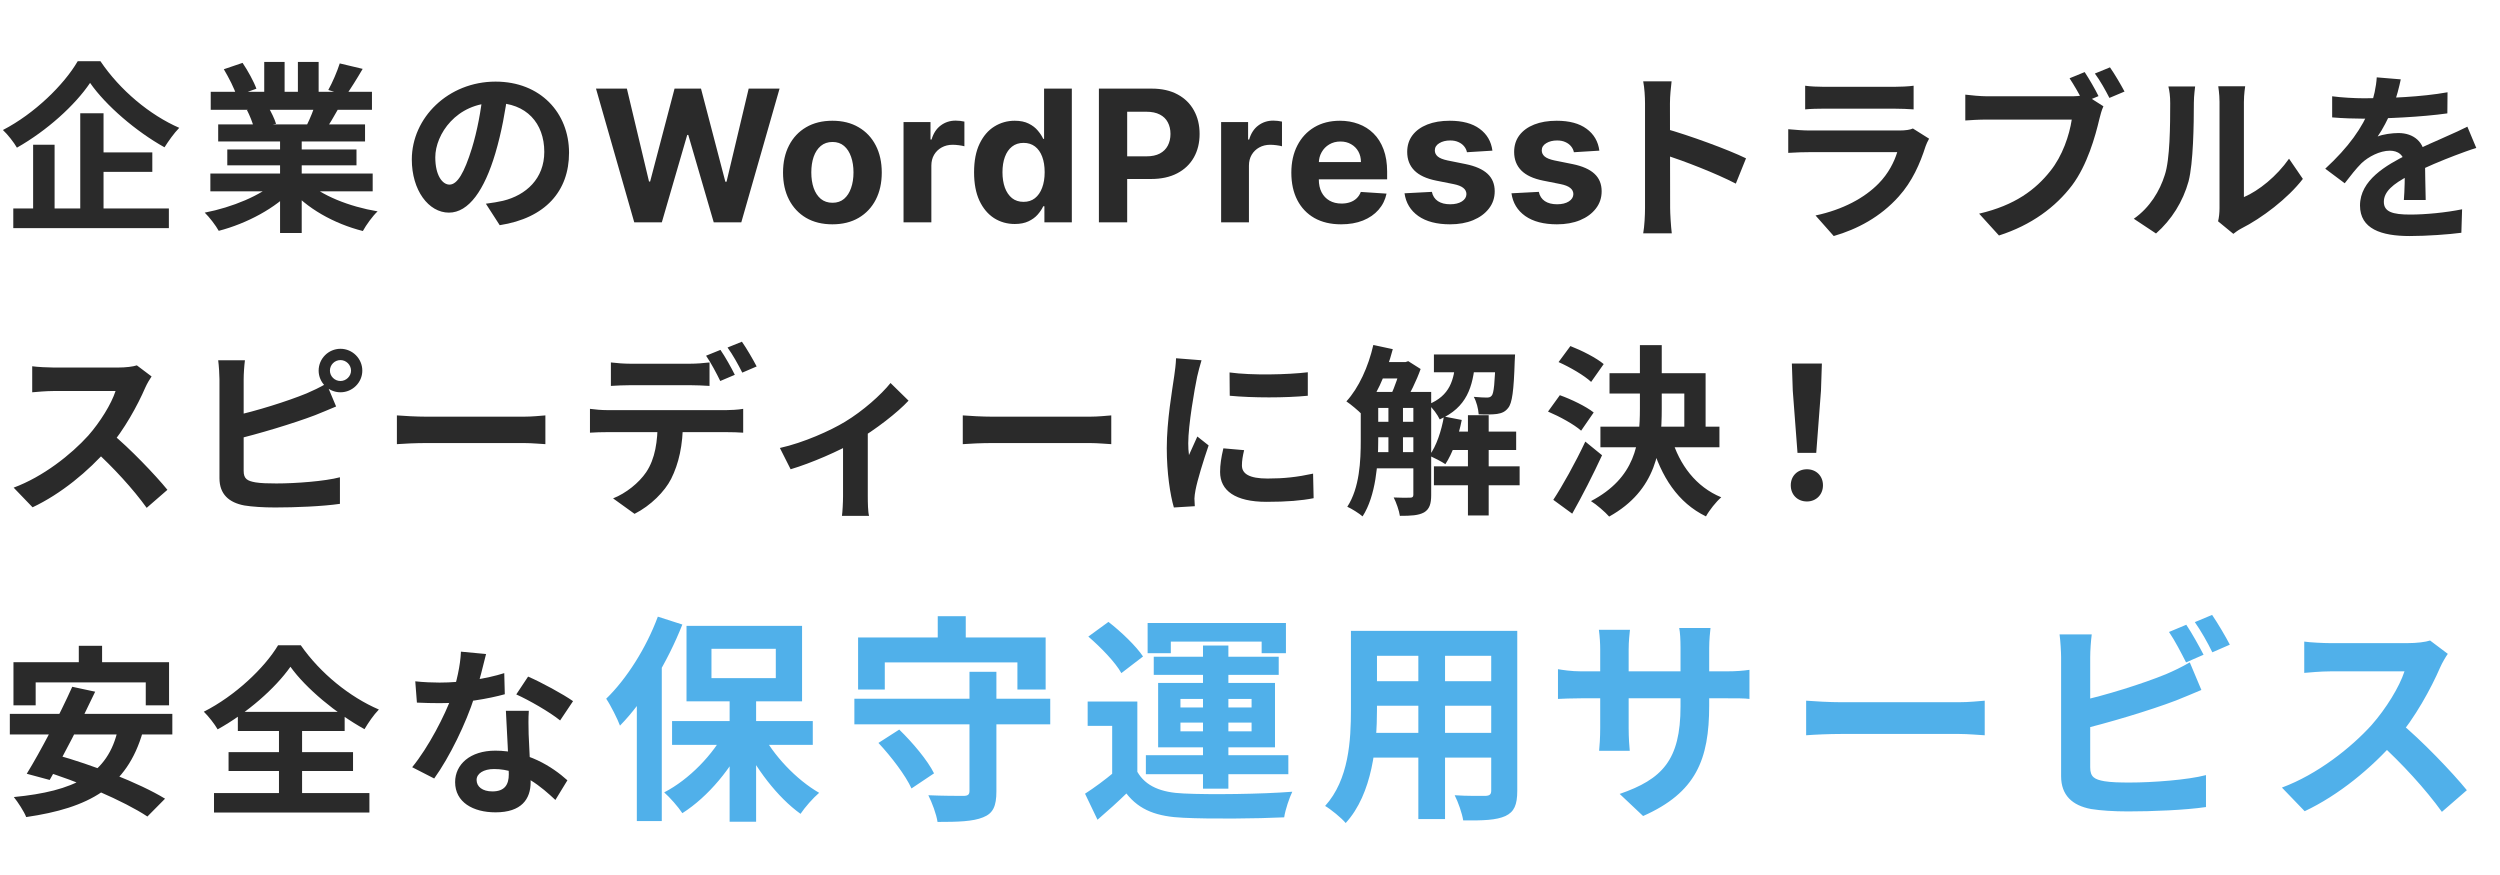 <svg width="577" height="202" viewBox="0 0 577 202" fill="none" xmlns="http://www.w3.org/2000/svg">
<path d="M34.986 86.886C34.65 87.348 33.894 88.608 33.516 89.49C31.794 93.48 28.686 99.192 25.074 103.392C20.37 108.81 14.028 114.018 7.518 117.084L3.15 112.548C9.954 110.028 16.422 104.904 20.37 100.536C23.142 97.386 25.704 93.228 26.67 90.246C24.906 90.246 14.196 90.246 12.39 90.246C10.668 90.246 8.358 90.456 7.434 90.54V84.534C8.568 84.702 11.172 84.828 12.39 84.828C14.616 84.828 25.368 84.828 27.216 84.828C29.064 84.828 30.702 84.618 31.584 84.324L34.986 86.886ZM25.62 99.906C29.946 103.434 35.91 109.692 38.64 113.052L33.852 117.21C30.744 112.884 26.166 107.886 21.672 103.812L25.62 99.906ZM76.146 85.542C76.146 86.844 77.238 87.936 78.582 87.936C79.884 87.936 81.018 86.844 81.018 85.542C81.018 84.198 79.884 83.106 78.582 83.106C77.238 83.106 76.146 84.198 76.146 85.542ZM73.542 85.542C73.542 82.77 75.81 80.502 78.582 80.502C81.354 80.502 83.622 82.77 83.622 85.542C83.622 88.272 81.354 90.54 78.582 90.54C75.81 90.54 73.542 88.272 73.542 85.542ZM56.532 83.148C56.364 84.408 56.238 86.298 56.238 87.516C56.238 90.078 56.238 105.534 56.238 108.684C56.238 110.532 57.078 110.994 58.968 111.33C60.228 111.54 61.95 111.582 63.798 111.582C68.208 111.582 74.97 111.078 78.456 110.154V116.286C74.466 116.874 68.124 117.126 63.504 117.126C60.774 117.126 58.212 116.958 56.406 116.664C52.794 115.992 50.652 114.018 50.652 110.364C50.652 105.534 50.652 90.12 50.652 87.516C50.652 86.55 50.526 84.408 50.358 83.148H56.532ZM53.76 96.042C59.178 94.866 66.36 92.598 70.77 90.792C72.24 90.162 73.668 89.49 75.348 88.524L77.574 93.816C75.978 94.488 74.088 95.286 72.702 95.832C67.746 97.722 59.514 100.2 53.802 101.544L53.76 96.042ZM91.602 95.874C93.156 96 96.18 96.168 98.364 96.168C103.32 96.168 117.18 96.168 120.918 96.168C122.892 96.168 124.74 95.958 125.874 95.874V102.51C124.866 102.468 122.724 102.258 120.96 102.258C117.138 102.258 103.32 102.258 98.364 102.258C96.012 102.258 93.198 102.384 91.602 102.51V95.874ZM140.994 83.652C142.338 83.82 144.102 83.946 145.488 83.946C148.134 83.946 156.786 83.946 159.264 83.946C160.692 83.946 162.33 83.82 163.758 83.652V89.07C162.33 88.986 160.692 88.902 159.264 88.902C156.786 88.902 148.134 88.902 145.53 88.902C144.06 88.902 142.296 88.986 140.994 89.07V83.652ZM136.164 94.362C137.382 94.53 138.852 94.656 140.154 94.656C142.8 94.656 165.186 94.656 167.664 94.656C168.546 94.656 170.394 94.572 171.528 94.362V99.864C170.478 99.78 168.84 99.738 167.664 99.738C165.186 99.738 142.8 99.738 140.154 99.738C138.936 99.738 137.298 99.78 136.164 99.864V94.362ZM157.626 97.302C157.626 102.804 156.66 107.004 154.896 110.532C153.426 113.43 150.192 116.706 146.454 118.596L141.498 115.026C144.48 113.85 147.462 111.456 149.142 108.978C151.242 105.828 151.788 101.838 151.788 97.344L157.626 97.302ZM166.278 80.754C167.328 82.266 168.84 84.954 169.596 86.508L166.236 87.936C165.396 86.214 164.094 83.736 162.96 82.098L166.278 80.754ZM171.234 78.864C172.326 80.418 173.88 83.106 174.636 84.576L171.318 86.004C170.436 84.24 169.092 81.804 167.916 80.208L171.234 78.864ZM179.999 103.392C185.501 102.174 191.717 99.36 195.035 97.344C199.151 94.866 203.351 91.128 205.535 88.398L209.693 92.472C207.173 95.202 202.091 99.15 197.513 101.838C193.733 104.064 187.265 106.878 182.477 108.306L179.999 103.392ZM194.573 100.662L200.285 99.57V114.48C200.285 115.992 200.327 118.218 200.579 119.058H194.321C194.447 118.218 194.573 115.992 194.573 114.48V100.662ZM222.209 95.874C223.763 96 226.787 96.168 228.971 96.168C233.927 96.168 247.787 96.168 251.525 96.168C253.499 96.168 255.347 95.958 256.481 95.874V102.51C255.473 102.468 253.331 102.258 251.567 102.258C247.745 102.258 233.927 102.258 228.971 102.258C226.619 102.258 223.805 102.384 222.209 102.51V95.874ZM283.781 85.962C288.947 86.676 297.347 86.466 301.841 85.92V91.338C296.717 91.842 289.073 91.842 283.823 91.338L283.781 85.962ZM287.141 103.896C286.805 105.324 286.637 106.332 286.637 107.424C286.637 109.314 288.275 110.448 292.559 110.448C296.297 110.448 299.405 110.112 303.059 109.314L303.185 114.984C300.455 115.53 297.053 115.824 292.307 115.824C285.083 115.824 281.597 113.22 281.597 108.936C281.597 107.256 281.849 105.618 282.353 103.476L287.141 103.896ZM277.313 83.148C277.019 84.03 276.473 86.172 276.305 86.928C275.717 89.7 274.247 98.1 274.247 102.3C274.247 103.14 274.289 104.19 274.415 105.03C275.045 103.602 275.717 102.174 276.347 100.746L278.951 102.804C277.733 106.332 276.347 110.868 275.927 113.094C275.801 113.724 275.675 114.648 275.675 115.068C275.717 115.53 275.717 116.244 275.759 116.832L270.929 117.126C270.089 114.27 269.291 109.146 269.291 103.434C269.291 97.092 270.551 90.036 271.013 86.76C271.181 85.626 271.391 84.03 271.433 82.686L277.313 83.148ZM315.911 90.456H327.545V94.152H315.911V90.456ZM315.911 97.344H327.545V100.914H315.911V97.344ZM315.911 104.358H327.545V108.096H315.911V104.358ZM334.097 99.612H349.931V103.854H334.097V99.612ZM317.969 83.568H324.605V87.348H317.969V83.568ZM330.947 81.804H346.529V85.92H330.947V81.804ZM330.947 107.634H350.729V112.002H330.947V107.634ZM338.801 95.832H343.589V118.974H338.801V95.832ZM320.447 92.388H323.807V105.744H320.447V92.388ZM345.185 81.804H349.679C349.679 81.804 349.637 82.854 349.595 83.4C349.385 90.162 349.007 93.06 348.083 94.152C347.411 95.034 346.613 95.37 345.521 95.538C344.597 95.664 342.959 95.706 341.279 95.622C341.195 94.362 340.775 92.682 340.145 91.59C341.489 91.716 342.581 91.758 343.127 91.758C343.673 91.758 344.009 91.674 344.303 91.296C344.765 90.75 345.017 88.482 345.185 82.392V81.804ZM333.257 96.126L337.373 96.924C336.617 100.788 335.231 104.652 333.593 107.13C332.753 106.542 330.905 105.618 329.897 105.156C331.535 102.93 332.669 99.486 333.257 96.126ZM316.961 79.62L321.455 80.586C319.943 86.382 317.339 92.052 314.315 95.622C313.559 94.824 311.753 93.312 310.745 92.64C313.601 89.532 315.827 84.618 316.961 79.62ZM314.063 90.456H318.095V101.586C318.095 106.962 317.549 114.438 314.483 119.184C313.727 118.512 311.921 117.378 310.955 116.958C313.811 112.59 314.063 106.332 314.063 101.586V90.456ZM326.201 90.456H330.317V114.27C330.317 116.244 329.939 117.504 328.679 118.26C327.377 118.974 325.655 119.058 323.093 119.058C322.925 117.882 322.253 115.95 321.665 114.816C323.303 114.9 324.983 114.9 325.487 114.858C325.991 114.858 326.201 114.69 326.201 114.186V90.456ZM335.987 83.19H340.481C339.977 89.322 338.549 94.026 332.291 96.798C331.787 95.748 330.653 94.11 329.645 93.354C334.685 91.296 335.567 87.726 335.987 83.19ZM323.429 83.568H324.395L325.025 83.358L327.881 85.164C326.957 87.81 325.319 91.128 324.017 93.228C323.219 92.64 321.833 91.8 320.951 91.338C321.875 89.406 322.925 86.298 323.429 84.324V83.568ZM371.477 86.13H393.653V100.494H388.739V90.834H371.477V86.13ZM369.377 98.478H396.845V103.224H369.377V98.478ZM378.491 79.662H383.531V94.362C383.531 103.518 382.355 113.136 371.393 119.226C370.469 118.176 368.495 116.454 367.193 115.656C377.441 110.28 378.491 102.3 378.491 94.32V79.662ZM385.799 101.124C387.605 107.256 391.427 112.38 397.265 114.774C396.089 115.782 394.493 117.798 393.737 119.184C387.269 116.034 383.405 110.07 381.137 102.258L385.799 101.124ZM359.717 83.568L362.447 79.872C365.051 80.88 368.453 82.602 370.133 84.03L367.235 88.146C365.681 86.676 362.363 84.744 359.717 83.568ZM357.281 94.992L360.011 91.212C362.615 92.136 366.101 93.816 367.823 95.202L364.925 99.402C363.329 97.974 359.969 96.126 357.281 94.992ZM358.499 115.362C360.599 112.17 363.581 106.836 365.891 101.922L369.755 105.072C367.697 109.524 365.219 114.396 362.867 118.554L358.499 115.362ZM414.863 104.526L413.771 90.162L413.561 83.904H420.491L420.281 90.162L419.189 104.526H414.863ZM417.047 115.74C414.863 115.74 413.309 114.186 413.309 112.002C413.309 109.818 414.905 108.306 417.047 108.306C419.147 108.306 420.743 109.818 420.743 112.002C420.743 114.186 419.147 115.74 417.047 115.74Z" fill="#2A2A2A"/>
<path d="M168.397 160.103H174.509V189.651H168.397V160.103ZM155.113 166.417H187.591V171.922H155.113V166.417ZM175.671 168.841C178.449 174.347 183.803 179.953 189.056 182.984C187.692 184.146 185.773 186.318 184.762 187.833C179.459 184.045 174.256 177.226 171.125 170.508L175.671 168.841ZM167.589 168.387L172.337 170.053C169.054 177.175 163.447 183.893 157.487 187.681C156.527 186.217 154.608 184.045 153.294 182.883C159.053 179.903 164.659 174.145 167.589 168.387ZM164.205 149.748V156.517H179.055V149.748H164.205ZM158.446 144.445H185.116V161.871H158.446V144.445ZM151.83 142.323L157.487 144.142C154.103 152.728 148.698 161.77 143.091 167.477C142.586 166.063 140.919 162.729 139.909 161.265C144.607 156.719 149.153 149.546 151.83 142.323ZM146.981 156.315L152.688 150.556L152.739 150.607V189.5H146.981V156.315ZM197.188 161.265H242.395V167.174H197.188V161.265ZM223.756 155.052H229.969V182.63C229.969 186.065 229.212 187.732 226.888 188.641C224.565 189.601 221.13 189.702 216.382 189.702C216.129 187.934 215.119 185.257 214.26 183.54C217.544 183.691 221.281 183.691 222.342 183.691C223.403 183.691 223.756 183.388 223.756 182.529V155.052ZM202.744 171.468L207.543 168.387C210.624 171.367 214.109 175.509 215.574 178.489L210.371 181.974C209.058 179.044 205.724 174.65 202.744 171.468ZM216.432 142.222H222.898V151.415H216.432V142.222ZM198.047 147.122H241.334V159.143H234.818V152.88H204.209V159.143H198.047V147.122ZM262.498 161.921V180.509H256.689V167.528H251.032V161.921H262.498ZM262.498 178.135C264.417 181.469 268.003 182.934 273.206 183.136C279.267 183.439 291.238 183.287 298.259 182.731C297.603 184.095 296.643 186.873 296.39 188.641C290.076 188.944 279.318 189.045 273.156 188.742C267.094 188.49 263.003 187.025 259.972 183.136C257.952 185.105 255.83 187.025 253.305 189.197L250.426 183.186C252.547 181.822 255.022 180.004 257.245 178.135H262.498ZM251.184 146.92L255.83 143.535C258.71 145.758 262.245 149.142 263.811 151.516L258.811 155.355C257.447 152.88 254.063 149.395 251.184 146.92ZM277.651 148.991H283.51V182.024H277.651V148.991ZM272.448 166.77V168.791H288.864V166.77H272.448ZM272.448 161.315V163.285H288.864V161.315H272.448ZM267.296 157.628H294.269V172.478H267.296V157.628ZM264.872 143.788H296.794V150.758H291.188V148.081H270.226V150.758H264.872V143.788ZM266.286 151.567H295.128V155.759H266.286V151.567ZM264.468 174.296H297.35V178.691H264.468V174.296ZM315.281 145.606H346.295V151.365H315.281V145.606ZM315.281 157.224H346.396V162.881H315.281V157.224ZM315.18 169.144H346.598V174.852H315.18V169.144ZM311.796 145.606H317.807V163.79C317.807 171.821 316.796 183.186 310.584 189.954C309.624 188.793 307.149 186.772 305.836 186.015C311.341 179.903 311.796 170.862 311.796 163.74V145.606ZM344.173 145.606H350.184V182.529C350.184 185.762 349.477 187.378 347.456 188.338C345.335 189.298 342.304 189.399 337.708 189.348C337.455 187.732 336.546 185.105 335.738 183.54C338.617 183.742 341.951 183.691 342.86 183.691C343.819 183.641 344.173 183.338 344.173 182.479V145.606ZM327.353 147.879H333.515V189.045H327.353V147.879ZM394.481 162.83C394.481 175.306 391.451 182.934 379.227 188.338L373.823 183.237C383.622 179.852 387.865 175.458 387.865 163.032V149.597C387.865 147.576 387.764 145.909 387.561 144.95H394.784C394.683 145.96 394.481 147.576 394.481 149.597V162.83ZM376.197 145.354C376.096 146.314 375.894 147.93 375.894 149.95V167.982C375.894 170.255 376.045 172.326 376.146 173.286H369.075C369.176 172.326 369.327 170.255 369.327 167.982V149.9C369.327 148.485 369.226 146.92 369.024 145.354H376.197ZM359.579 154.446C360.488 154.597 362.559 154.951 365.034 154.951H398.169C400.846 154.951 402.361 154.799 403.775 154.597V161.315C402.664 161.164 400.846 161.164 398.219 161.164H365.034C362.508 161.164 360.74 161.265 359.579 161.315V154.446ZM416.857 161.719C418.726 161.871 422.363 162.073 424.99 162.073C430.95 162.073 447.618 162.073 452.114 162.073C454.488 162.073 456.71 161.82 458.074 161.719V169.7C456.862 169.649 454.286 169.397 452.164 169.397C447.568 169.397 430.95 169.397 424.99 169.397C422.161 169.397 418.777 169.548 416.857 169.7V161.719ZM504.594 144.192C505.857 146.061 507.625 149.243 508.584 151.112L504.543 152.88C503.483 150.809 501.967 147.829 500.604 145.859L504.594 144.192ZM510.554 141.919C511.867 143.839 513.736 147.021 514.646 148.789L510.605 150.556C509.594 148.435 507.928 145.505 506.564 143.586L510.554 141.919ZM482.773 146.415C482.571 147.93 482.42 150.203 482.42 151.668C482.42 154.749 482.42 173.337 482.42 177.125C482.42 179.347 483.43 179.903 485.703 180.307C487.218 180.56 489.289 180.61 491.512 180.61C496.815 180.61 504.948 180.004 509.14 178.893V186.267C504.341 186.974 496.714 187.277 491.158 187.277C487.875 187.277 484.794 187.075 482.622 186.722C478.278 185.914 475.702 183.54 475.702 179.145C475.702 173.337 475.702 154.799 475.702 151.668C475.702 150.506 475.551 147.93 475.348 146.415H482.773ZM479.44 161.921C485.956 160.507 494.593 157.779 499.897 155.607C501.664 154.85 503.382 154.042 505.402 152.88L508.079 159.244C506.16 160.052 503.887 161.012 502.22 161.669C496.26 163.942 486.36 166.922 479.49 168.538L479.44 161.921ZM564.954 150.91C564.55 151.466 563.641 152.981 563.186 154.042C561.115 158.84 557.377 165.709 553.033 170.761C547.376 177.276 539.749 183.54 531.92 187.227L526.667 181.772C534.85 178.741 542.628 172.579 547.376 167.326C550.71 163.538 553.791 158.537 554.953 154.951C552.831 154.951 539.951 154.951 537.779 154.951C535.708 154.951 532.93 155.203 531.819 155.304V148.081C533.183 148.283 536.314 148.435 537.779 148.435C540.456 148.435 553.387 148.435 555.609 148.435C557.832 148.435 559.802 148.182 560.863 147.829L564.954 150.91ZM553.69 166.568C558.893 170.811 566.065 178.337 569.348 182.378L563.59 187.378C559.852 182.176 554.347 176.165 548.942 171.266L553.69 166.568Z" fill="#50B0EA"/>
<path d="M18.186 149.058H23.562V156.702H18.186V149.058ZM3.108 152.838H39.018V162.792H33.642V157.5H8.232V162.792H3.108V152.838ZM16.674 158.508L21.966 159.642C18.774 166.404 14.49 174.762 11.466 180.012L6.174 178.584C9.324 173.46 13.776 164.976 16.674 158.508ZM27.258 168.126L32.97 168.882C29.274 181.776 20.454 186.48 6.048 188.58C5.586 187.362 4.116 185.094 3.192 183.96C16.968 182.616 24.99 178.878 27.258 168.126ZM2.268 164.766H39.774V169.512H2.268V164.766ZM9.324 177.702L12.978 174.216C21.084 176.442 32.214 180.726 38.094 184.338L34.02 188.454C28.728 184.926 17.808 180.222 9.324 177.702ZM67.032 153.888C63.546 158.844 57.12 164.514 50.232 168.336C49.56 167.16 48.132 165.312 47.04 164.262C54.264 160.608 61.068 154.14 64.176 148.932H69.426C73.92 155.4 80.766 160.902 87.444 163.758C86.184 165.06 85.05 166.74 84.126 168.294C77.658 164.724 70.602 158.886 67.032 153.888ZM52.752 173.586H81.48V177.954H52.752V173.586ZM54.894 164.304H79.548V168.714H54.894V164.304ZM49.392 183.036H85.26V187.53H49.392V183.036ZM64.386 166.278H69.72V185.556H64.386V166.278ZM95.844 157.248C97.65 157.458 99.918 157.542 101.43 157.542C106.638 157.542 112.308 156.66 116.382 155.358L116.508 160.23C112.896 161.238 106.848 162.33 101.472 162.288C99.792 162.288 98.028 162.246 96.222 162.162L95.844 157.248ZM112.182 150.948C111.636 153.174 110.628 157.29 109.494 160.86C107.562 166.908 103.782 174.72 100.212 179.676L95.13 177.072C98.91 172.452 102.69 165.102 104.328 160.566C105.336 157.542 106.26 153.636 106.386 150.402L112.182 150.948ZM122.052 164.052C121.926 165.816 121.968 167.58 122.01 169.428C122.094 171.906 122.472 178.164 122.472 180.516C122.472 184.422 120.372 187.488 114.366 187.488C109.158 187.488 105.042 185.136 105.042 180.516C105.042 176.442 108.486 173.25 114.324 173.25C121.674 173.25 127.47 176.946 130.956 180.096L128.184 184.632C125.16 181.818 120.372 177.492 114.03 177.492C111.594 177.492 109.998 178.542 109.998 180.012C109.998 181.566 111.342 182.658 113.652 182.658C116.508 182.658 117.432 181.062 117.432 178.71C117.432 176.19 116.97 168.462 116.76 164.052H122.052ZM129.276 166.278C126.84 164.304 122.052 161.574 119.154 160.272L121.884 156.156C124.908 157.458 130.074 160.272 132.258 161.826L129.276 166.278Z" fill="#2A2A2A"/>
<path d="M20.79 19.13C17.346 24.254 10.878 30.134 3.906 34.082C3.234 32.906 1.806 31.058 0.672 30.008C7.98 26.228 14.784 19.55 17.934 14.132H23.184C27.72 20.852 34.608 26.564 41.37 29.504C40.11 30.806 38.934 32.486 37.968 33.998C31.458 30.386 24.402 24.338 20.79 19.13ZM21.042 35.174H35.154V39.668H21.042V35.174ZM3.066 48.11H38.976V52.646H3.066V48.11ZM18.522 26.144H23.898V50.546H18.522V26.144ZM7.644 33.41H12.6V50.42H7.644V33.41ZM48.552 40.046H86.016V44.162H48.552V40.046ZM48.636 21.188H85.848V25.346H48.636V21.188ZM50.358 28.706H84.252V32.654H50.358V28.706ZM52.458 34.502H82.278V38.156H52.458V34.502ZM64.638 30.722H69.636V53.78H64.638V30.722ZM60.984 14.3H65.688V23.162H60.984V14.3ZM68.754 14.3H73.542V22.868H68.754V14.3ZM63.714 41.894L67.662 43.658C63.672 48.026 56.952 51.596 50.484 53.276C49.812 52.058 48.342 50.126 47.25 49.076C53.592 47.858 60.27 45.086 63.714 41.894ZM70.644 41.768C74.046 45.086 80.598 47.69 87.15 48.782C86.016 49.832 84.504 51.932 83.748 53.318C77.112 51.638 70.686 48.068 66.738 43.322L70.644 41.768ZM78.414 14.636L83.706 15.896C82.362 18.206 80.934 20.474 79.842 22.028L75.768 20.768C76.734 19.046 77.826 16.484 78.414 14.636ZM72.87 23.666L78.204 24.884C77.07 26.9 75.978 28.748 75.096 30.092L70.812 28.874C71.568 27.362 72.45 25.22 72.87 23.666ZM51.66 15.98L55.986 14.51C57.204 16.316 58.59 18.836 59.178 20.474L54.6 22.112C54.138 20.474 52.794 17.912 51.66 15.98ZM56.994 25.388L61.866 24.632C62.58 25.808 63.378 27.446 63.714 28.58L58.59 29.462C58.338 28.37 57.624 26.606 56.994 25.388ZM117.222 21.23C116.634 25.514 115.794 30.428 114.324 35.384C111.804 43.868 108.192 49.076 103.614 49.076C98.91 49.076 95.046 43.91 95.046 36.812C95.046 27.152 103.488 18.836 114.366 18.836C124.74 18.836 131.334 26.06 131.334 35.258C131.334 44.078 125.916 50.336 115.332 51.974L112.14 47.018C113.778 46.808 114.954 46.598 116.088 46.346C121.422 45.044 125.622 41.222 125.622 35.048C125.622 28.454 121.506 23.75 114.24 23.75C105.336 23.75 100.464 31.016 100.464 36.308C100.464 40.55 102.144 42.608 103.74 42.608C105.546 42.608 107.142 39.92 108.906 34.25C110.124 30.302 111.048 25.472 111.468 21.062L117.222 21.23Z" fill="#2A2A2A"/>
<path d="M146.387 51.32L137.555 20.452H144.684L149.793 41.9H150.05L155.687 20.452H161.791L167.413 41.945H167.684L172.794 20.452H179.923L171.09 51.32H164.73L158.852 31.139H158.611L152.748 51.32H146.387ZM192.117 51.773C189.776 51.773 187.751 51.275 186.043 50.28C184.345 49.276 183.034 47.879 182.109 46.09C181.185 44.292 180.723 42.207 180.723 39.835C180.723 37.444 181.185 35.354 182.109 33.565C183.034 31.767 184.345 30.37 186.043 29.375C187.751 28.37 189.776 27.868 192.117 27.868C194.458 27.868 196.478 28.37 198.176 29.375C199.885 30.37 201.201 31.767 202.125 33.565C203.05 35.354 203.512 37.444 203.512 39.835C203.512 42.207 203.05 44.292 202.125 46.09C201.201 47.879 199.885 49.276 198.176 50.28C196.478 51.275 194.458 51.773 192.117 51.773ZM192.147 46.799C193.213 46.799 194.102 46.497 194.815 45.894C195.529 45.281 196.066 44.447 196.428 43.392C196.8 42.337 196.986 41.136 196.986 39.79C196.986 38.444 196.8 37.243 196.428 36.188C196.066 35.133 195.529 34.299 194.815 33.686C194.102 33.073 193.213 32.766 192.147 32.766C191.072 32.766 190.168 33.073 189.434 33.686C188.711 34.299 188.163 35.133 187.792 36.188C187.43 37.243 187.249 38.444 187.249 39.79C187.249 41.136 187.43 42.337 187.792 43.392C188.163 44.447 188.711 45.281 189.434 45.894C190.168 46.497 191.072 46.799 192.147 46.799ZM208.536 51.32V28.169H214.761V32.209H215.002C215.424 30.772 216.132 29.687 217.127 28.953C218.122 28.209 219.267 27.838 220.563 27.838C220.885 27.838 221.232 27.858 221.603 27.898C221.975 27.938 222.302 27.994 222.583 28.064V33.761C222.282 33.671 221.865 33.59 221.332 33.52C220.8 33.45 220.312 33.414 219.87 33.414C218.926 33.414 218.082 33.62 217.338 34.032C216.604 34.434 216.022 34.997 215.59 35.721C215.168 36.444 214.957 37.278 214.957 38.222V51.32H208.536ZM234.205 51.697C232.446 51.697 230.854 51.245 229.427 50.341C228.01 49.426 226.885 48.085 226.051 46.316C225.227 44.538 224.815 42.357 224.815 39.775C224.815 37.122 225.242 34.917 226.096 33.158C226.95 31.39 228.086 30.068 229.502 29.194C230.929 28.31 232.492 27.868 234.19 27.868C235.486 27.868 236.566 28.089 237.43 28.531C238.305 28.963 239.008 29.506 239.54 30.159C240.083 30.802 240.495 31.435 240.776 32.058H240.972V20.452H247.378V51.32H241.048V47.612H240.776C240.475 48.256 240.048 48.894 239.495 49.527C238.953 50.15 238.244 50.667 237.37 51.079C236.506 51.491 235.451 51.697 234.205 51.697ZM236.24 46.588C237.275 46.588 238.149 46.306 238.862 45.744C239.586 45.171 240.138 44.372 240.52 43.347C240.912 42.322 241.108 41.121 241.108 39.745C241.108 38.368 240.917 37.172 240.535 36.158C240.153 35.143 239.601 34.359 238.877 33.806C238.154 33.254 237.275 32.977 236.24 32.977C235.185 32.977 234.295 33.264 233.572 33.837C232.848 34.409 232.301 35.203 231.929 36.218C231.557 37.233 231.371 38.408 231.371 39.745C231.371 41.091 231.557 42.282 231.929 43.317C232.311 44.342 232.858 45.146 233.572 45.728C234.295 46.301 235.185 46.588 236.24 46.588ZM253.627 51.32V20.452H265.805C268.146 20.452 270.141 20.899 271.789 21.794C273.436 22.678 274.692 23.909 275.557 25.486C276.431 27.054 276.868 28.863 276.868 30.913C276.868 32.962 276.426 34.771 275.542 36.339C274.657 37.906 273.376 39.127 271.698 40.001C270.03 40.875 268.01 41.312 265.639 41.312H257.877V36.082H264.584C265.84 36.082 266.875 35.866 267.689 35.434C268.513 34.992 269.126 34.384 269.528 33.61C269.94 32.827 270.146 31.927 270.146 30.913C270.146 29.888 269.94 28.993 269.528 28.23C269.126 27.456 268.513 26.858 267.689 26.436C266.865 26.004 265.82 25.788 264.554 25.788H260.153V51.32H253.627ZM281.835 51.32V28.169H288.06V32.209H288.301C288.723 30.772 289.432 29.687 290.426 28.953C291.421 28.209 292.567 27.838 293.863 27.838C294.184 27.838 294.531 27.858 294.903 27.898C295.275 27.938 295.601 27.994 295.883 28.064V33.761C295.581 33.671 295.164 33.59 294.632 33.52C294.099 33.45 293.612 33.414 293.17 33.414C292.225 33.414 291.381 33.62 290.637 34.032C289.904 34.434 289.321 34.997 288.889 35.721C288.467 36.444 288.256 37.278 288.256 38.222V51.32H281.835ZM309.524 51.773C307.143 51.773 305.093 51.29 303.375 50.325C301.666 49.351 300.35 47.974 299.426 46.196C298.501 44.407 298.039 42.292 298.039 39.85C298.039 37.469 298.501 35.379 299.426 33.58C300.35 31.782 301.651 30.38 303.329 29.375C305.017 28.37 306.997 27.868 309.268 27.868C310.795 27.868 312.217 28.114 313.533 28.606C314.86 29.089 316.015 29.817 317 30.792C317.995 31.767 318.768 32.992 319.321 34.469C319.874 35.937 320.15 37.655 320.15 39.624V41.388H300.601V37.409H314.106C314.106 36.484 313.905 35.665 313.503 34.952C313.101 34.238 312.544 33.681 311.83 33.279C311.127 32.867 310.308 32.661 309.373 32.661C308.399 32.661 307.535 32.887 306.781 33.339C306.037 33.781 305.455 34.379 305.033 35.133C304.61 35.876 304.394 36.705 304.384 37.62V41.403C304.384 42.548 304.595 43.538 305.017 44.372C305.45 45.206 306.057 45.849 306.841 46.301C307.625 46.753 308.554 46.98 309.63 46.98C310.343 46.98 310.996 46.879 311.589 46.678C312.182 46.477 312.689 46.176 313.111 45.774C313.533 45.372 313.855 44.879 314.076 44.297L320.014 44.688C319.713 46.115 319.095 47.361 318.16 48.426C317.236 49.481 316.04 50.305 314.573 50.898C313.116 51.481 311.433 51.773 309.524 51.773ZM344.451 34.771L338.573 35.133C338.473 34.63 338.257 34.178 337.925 33.776C337.593 33.364 337.156 33.038 336.614 32.797C336.081 32.545 335.443 32.42 334.7 32.42C333.705 32.42 332.866 32.631 332.182 33.053C331.499 33.465 331.158 34.017 331.158 34.711C331.158 35.263 331.379 35.731 331.821 36.112C332.263 36.494 333.021 36.801 334.097 37.032L338.287 37.876C340.538 38.338 342.216 39.082 343.321 40.107C344.426 41.132 344.979 42.478 344.979 44.146C344.979 45.663 344.532 46.995 343.637 48.14C342.753 49.286 341.537 50.18 339.99 50.823C338.453 51.456 336.679 51.773 334.669 51.773C331.605 51.773 329.163 51.134 327.344 49.858C325.536 48.572 324.476 46.824 324.164 44.613L330.479 44.282C330.67 45.216 331.132 45.929 331.866 46.422C332.599 46.904 333.539 47.145 334.684 47.145C335.81 47.145 336.714 46.929 337.397 46.497C338.091 46.055 338.442 45.487 338.453 44.794C338.442 44.211 338.196 43.734 337.714 43.362C337.232 42.98 336.488 42.689 335.483 42.488L331.474 41.689C329.213 41.237 327.53 40.453 326.425 39.338C325.33 38.222 324.782 36.801 324.782 35.072C324.782 33.585 325.184 32.304 325.988 31.229C326.802 30.154 327.942 29.325 329.409 28.742C330.886 28.159 332.615 27.868 334.594 27.868C337.518 27.868 339.819 28.486 341.497 29.722C343.185 30.958 344.17 32.641 344.451 34.771ZM369.133 34.771L363.255 35.133C363.154 34.63 362.938 34.178 362.607 33.776C362.275 33.364 361.838 33.038 361.296 32.797C360.763 32.545 360.125 32.42 359.381 32.42C358.387 32.42 357.548 32.631 356.864 33.053C356.181 33.465 355.839 34.017 355.839 34.711C355.839 35.263 356.06 35.731 356.503 36.112C356.945 36.494 357.703 36.801 358.778 37.032L362.969 37.876C365.219 38.338 366.897 39.082 368.003 40.107C369.108 41.132 369.661 42.478 369.661 44.146C369.661 45.663 369.214 46.995 368.319 48.14C367.435 49.286 366.219 50.18 364.672 50.823C363.134 51.456 361.361 51.773 359.351 51.773C356.287 51.773 353.845 51.134 352.026 49.858C350.217 48.572 349.157 46.824 348.846 44.613L355.161 44.282C355.352 45.216 355.814 45.929 356.548 46.422C357.281 46.904 358.221 47.145 359.366 47.145C360.492 47.145 361.396 46.929 362.079 46.497C362.773 46.055 363.124 45.487 363.134 44.794C363.124 44.211 362.878 43.734 362.396 43.362C361.914 42.98 361.17 42.689 360.165 42.488L356.156 41.689C353.895 41.237 352.212 40.453 351.107 39.338C350.011 38.222 349.464 36.801 349.464 35.072C349.464 33.585 349.866 32.304 350.67 31.229C351.484 30.154 352.624 29.325 354.091 28.742C355.568 28.159 357.296 27.868 359.276 27.868C362.2 27.868 364.501 28.486 366.179 29.722C367.867 30.958 368.852 32.641 369.133 34.771Z" fill="#2A2A2A"/>
<path d="M379.671 48.01C379.671 44.776 379.671 27.388 379.671 23.86C379.671 22.348 379.545 20.29 379.251 18.778H385.803C385.635 20.29 385.425 22.096 385.425 23.86C385.425 28.48 385.467 44.902 385.467 48.01C385.467 49.186 385.635 52.126 385.845 53.848H379.251C379.545 52.21 379.671 49.648 379.671 48.01ZM384.207 29.656C389.793 31.21 398.865 34.528 402.981 36.544L400.629 42.382C395.841 39.904 388.785 37.216 384.207 35.704V29.656ZM416.631 19.786C417.765 19.954 419.571 20.038 420.999 20.038C423.645 20.038 434.691 20.038 437.127 20.038C438.471 20.038 440.529 19.954 441.663 19.786V25.246C440.571 25.162 438.597 25.078 437.043 25.078C434.733 25.078 423.477 25.078 420.999 25.078C419.613 25.078 417.849 25.12 416.631 25.246V19.786ZM445.233 32.008C444.939 32.554 444.561 33.31 444.435 33.73C443.133 37.804 441.327 41.92 438.219 45.364C433.977 50.11 428.601 52.924 423.225 54.478L419.025 49.732C425.367 48.388 430.365 45.658 433.599 42.34C435.825 40.072 437.169 37.426 437.883 35.116C435.783 35.116 421.377 35.116 417.639 35.116C416.589 35.116 414.489 35.158 412.725 35.284V29.824C414.531 29.992 416.295 30.118 417.639 30.118C420.495 30.118 435.531 30.118 438.387 30.118C439.773 30.118 440.907 29.95 441.495 29.656L445.233 32.008ZM481.143 16.636C482.193 18.232 483.579 20.626 484.335 22.18L480.849 23.65C480.009 21.886 478.749 19.744 477.657 18.064L481.143 16.636ZM486.981 15.544C488.073 17.098 489.543 19.618 490.341 21.13L486.855 22.6C485.973 20.878 484.671 18.526 483.495 16.972L486.981 15.544ZM485.469 24.532C485.091 25.33 484.755 26.548 484.545 27.43C483.579 31.546 481.731 38.098 478.245 42.76C474.423 47.8 468.837 51.958 461.361 54.352L456.783 49.312C465.099 47.38 469.845 43.726 473.205 39.484C476.019 35.998 477.615 31.21 478.161 27.598C475.641 27.598 461.739 27.598 458.589 27.598C456.699 27.598 454.683 27.724 453.591 27.808V21.844C454.851 22.012 457.203 22.222 458.589 22.222C461.739 22.222 475.683 22.222 478.035 22.222C478.875 22.222 480.219 22.18 481.311 21.886L485.469 24.532ZM511.929 51.076C512.139 50.278 512.265 49.144 512.265 48.01C512.265 45.784 512.265 26.926 512.265 23.524C512.265 21.634 511.971 19.996 511.971 19.912H518.187C518.187 19.996 517.893 21.676 517.893 23.566C517.893 26.926 517.893 42.928 517.893 45.49C521.337 44.02 525.453 40.702 528.309 36.628L531.501 41.29C528.015 45.826 522.009 50.362 517.263 52.756C516.381 53.218 515.877 53.68 515.457 53.974L511.929 51.076ZM492.483 50.488C496.221 47.884 498.489 44.02 499.623 40.408C500.841 36.838 500.883 28.858 500.883 23.818C500.883 22.096 500.715 21.004 500.463 19.954H506.637C506.637 20.122 506.343 22.012 506.343 23.734C506.343 28.732 506.217 37.594 505.125 41.836C503.823 46.54 501.219 50.698 497.607 53.89L492.483 50.488ZM554.097 18.316C553.761 19.87 553.215 22.348 552.039 25.372C551.157 27.43 549.939 29.824 548.763 31.504C549.897 31 552.123 30.706 553.551 30.706C557.037 30.706 559.683 32.764 559.683 36.67C559.683 38.938 559.809 43.516 559.851 46.162H554.811C554.979 44.188 555.063 40.618 555.021 38.35C555.021 35.662 553.341 34.78 551.577 34.78C549.267 34.78 546.621 36.166 545.025 37.678C543.765 38.938 542.589 40.45 541.161 42.298L536.667 38.938C542.043 33.982 545.277 29.446 547.041 24.826C547.881 22.558 548.427 19.996 548.553 17.854L554.097 18.316ZM538.263 22.222C540.405 22.516 543.513 22.684 545.655 22.684C551.199 22.684 558.801 22.39 564.891 21.298L564.849 26.17C558.927 27.01 550.485 27.388 545.361 27.388C543.639 27.388 540.573 27.304 538.263 27.094V22.222ZM571.527 34.15C570.225 34.528 567.957 35.368 566.529 35.914C563.799 36.964 560.019 38.476 556.071 40.492C552.249 42.466 550.191 44.272 550.191 46.582C550.191 48.892 552.207 49.522 556.281 49.522C559.851 49.522 564.555 49.06 568.251 48.304L568.083 53.722C565.269 54.1 560.145 54.478 556.155 54.478C549.603 54.478 544.689 52.84 544.689 47.422C544.689 41.584 550.695 38.14 555.735 35.62C559.599 33.604 562.245 32.596 564.765 31.42C566.403 30.706 567.873 30.034 569.469 29.236L571.527 34.15Z" fill="#2A2A2A"/>
</svg>
